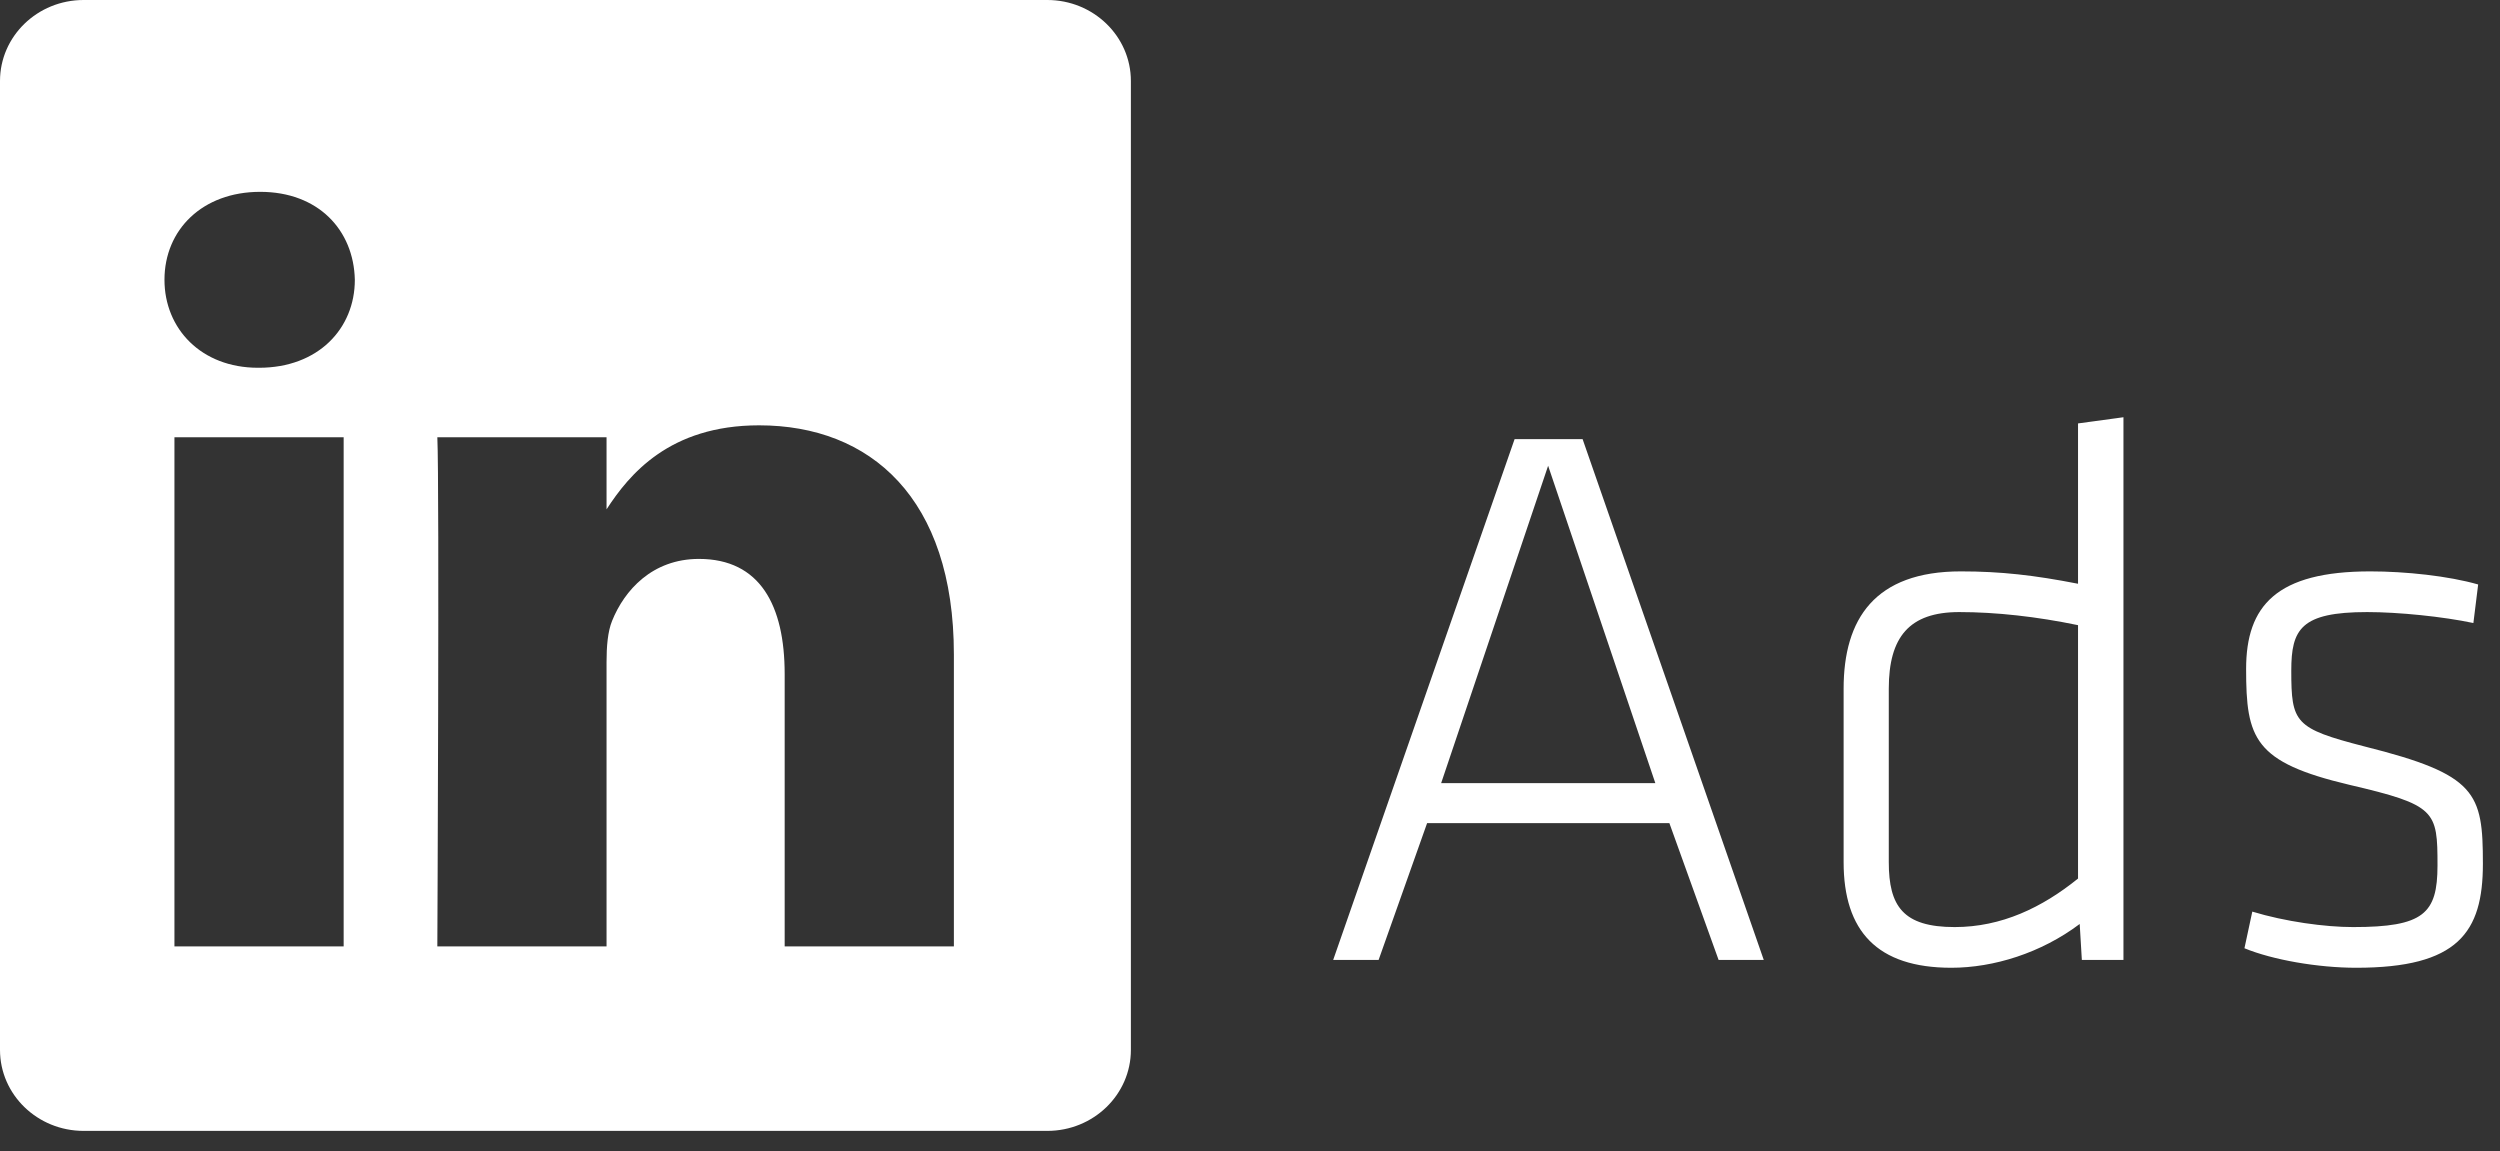 <?xml version="1.0" encoding="UTF-8"?> <svg xmlns="http://www.w3.org/2000/svg" width="76" height="35" viewBox="0 0 76 35" fill="none"><rect x="0" y="0" width="76" height="35" fill="#333333" stroke="none"/> <path fill-rule="evenodd" clip-rule="evenodd" d="M2.541 0C1.138 0 0 1.103 0 2.463V31.917C0 33.276 1.138 34.379 2.541 34.379H31.838C33.241 34.379 34.379 33.276 34.379 31.916V2.463C34.379 1.103 33.241 0 31.838 0H2.541ZM10.447 13.293V28.77H5.303V13.293H10.447ZM10.787 8.506C10.787 9.992 9.67 11.18 7.876 11.18L7.876 11.18H7.843C6.116 11.18 5 9.991 5 8.506C5 6.987 6.15 5.832 7.91 5.832C9.67 5.832 10.753 6.987 10.787 8.506ZM18.439 28.77H13.295L13.295 28.771C13.295 28.771 13.362 14.745 13.295 13.293H18.439V15.484C19.123 14.43 20.347 12.93 23.076 12.93C26.46 12.93 28.998 15.142 28.998 19.896V28.77H23.854V20.491C23.854 18.41 23.109 16.991 21.248 16.991C19.827 16.991 18.98 17.948 18.608 18.873C18.473 19.203 18.439 19.666 18.439 20.128V28.77Z" fill="white"></path> <path d="M52.245 29.181H53.618L48.111 13.349H46.044L40.529 29.181H41.91L43.384 25.023H50.749L52.245 29.181ZM47.063 14.159L50.322 23.807H43.811L47.063 14.159ZM56.046 26.209C56.046 28.306 57.065 29.42 59.32 29.42C60.607 29.42 62.052 28.971 63.223 28.089L63.288 29.181H64.553V12.684L63.172 12.872V17.746C61.843 17.486 60.824 17.37 59.609 17.37C56.993 17.37 56.046 18.817 56.046 20.936V26.209ZM63.172 26.708C62.081 27.59 60.845 28.183 59.422 28.183C57.853 28.183 57.419 27.547 57.419 26.209V20.936C57.419 19.367 58.041 18.607 59.559 18.607C60.679 18.607 61.915 18.744 63.172 19.005V26.708ZM75.48 26.259C75.48 24.097 75.292 23.547 71.888 22.694C69.756 22.144 69.655 21.977 69.655 20.386C69.655 19.128 69.944 18.607 71.961 18.607C72.915 18.607 74.266 18.744 75.191 18.94L75.336 17.768C74.432 17.508 73.124 17.37 72.055 17.37C69.207 17.37 68.282 18.412 68.282 20.336C68.282 22.455 68.52 23.171 71.419 23.858C74.057 24.473 74.1 24.646 74.1 26.31C74.1 27.778 73.674 28.183 71.534 28.183C70.681 28.183 69.467 28.017 68.47 27.713L68.231 28.827C69.091 29.181 70.465 29.42 71.628 29.42C74.722 29.42 75.48 28.349 75.48 26.259Z" fill="white"></path> </svg> 